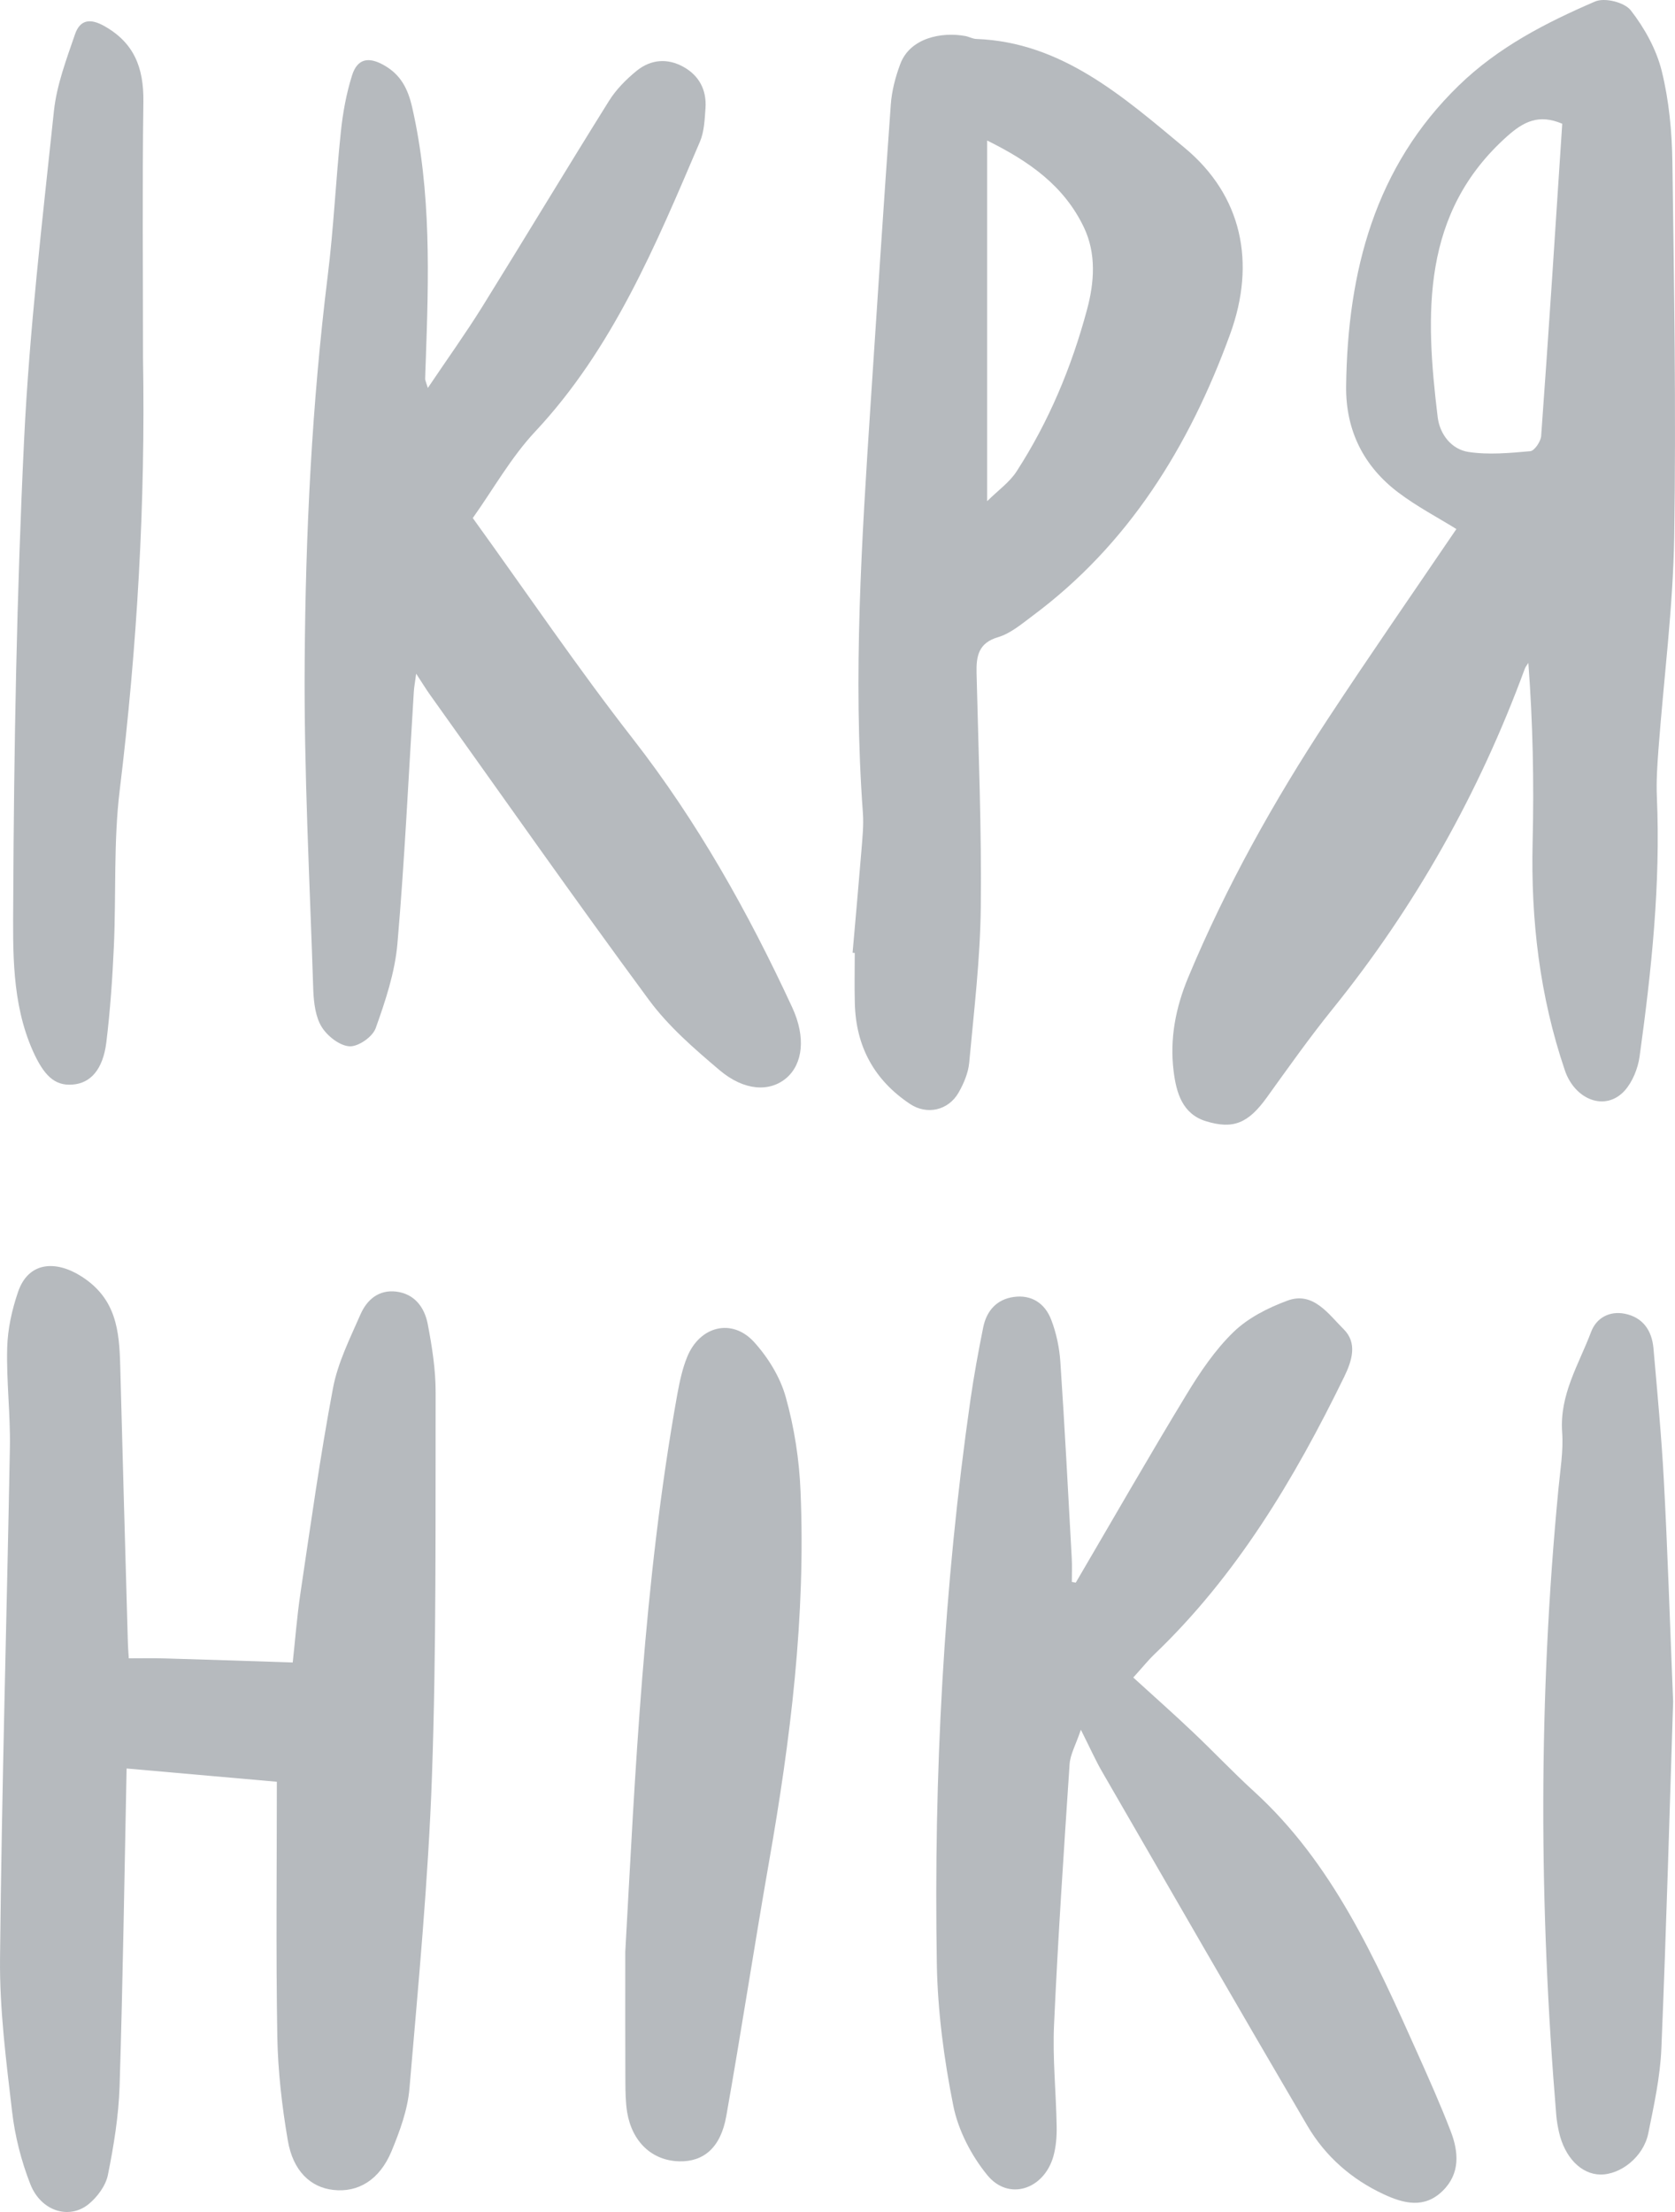 <?xml version="1.0" encoding="UTF-8"?> <svg xmlns="http://www.w3.org/2000/svg" width="50" height="66" viewBox="0 0 50 66" fill="none"> <path d="M49.922 4.837C49.909 3.926 49.821 2.996 49.604 2.118C49.443 1.468 49.087 0.832 48.68 0.309C48.49 0.067 47.901 -0.079 47.614 0.045C46.152 0.675 44.725 1.405 43.547 2.55C41.046 4.975 40.226 8.091 40.183 11.521C40.167 12.861 40.719 13.921 41.736 14.692C42.304 15.121 42.939 15.452 43.474 15.785C42.197 17.665 40.888 19.55 39.626 21.469C38.025 23.905 36.6 26.451 35.468 29.166C35.093 30.066 34.913 30.996 35.034 31.965C35.114 32.606 35.294 33.237 35.998 33.454C36.817 33.705 37.262 33.512 37.814 32.747C38.456 31.855 39.093 30.955 39.782 30.102C42.243 27.054 44.149 23.671 45.517 19.952C45.542 19.889 45.587 19.837 45.622 19.779C45.758 21.574 45.793 23.346 45.75 25.119C45.694 27.453 45.962 29.727 46.712 31.935C47.012 32.821 47.928 33.176 48.501 32.538C48.731 32.279 48.892 31.885 48.942 31.53C49.298 28.962 49.572 26.385 49.459 23.781C49.438 23.305 49.472 22.826 49.507 22.35C49.665 20.241 49.941 18.138 49.976 16.027C50.035 12.3 49.973 8.567 49.922 4.837ZM46.005 13.007C45.994 13.173 45.804 13.451 45.681 13.462C45.065 13.517 44.433 13.577 43.828 13.484C43.335 13.406 42.979 12.969 42.915 12.44C42.542 9.363 42.422 6.354 44.995 4.061C45.475 3.635 45.93 3.392 46.634 3.692C46.431 6.806 46.23 9.908 46.005 13.007Z" fill="#B6BABE"></path> <path d="M11.829 38.538C11.309 38.475 10.953 38.775 10.758 39.224C10.444 39.942 10.08 40.666 9.938 41.429C9.558 43.447 9.274 45.486 8.971 47.518C8.859 48.269 8.803 49.032 8.738 49.604C7.408 49.56 6.17 49.519 4.933 49.483C4.575 49.472 4.216 49.48 3.844 49.48C3.83 49.249 3.819 49.131 3.817 49.01C3.739 46.26 3.661 43.507 3.589 40.757C3.562 39.7 3.469 38.748 2.435 38.087C1.664 37.594 0.847 37.644 0.539 38.547C0.357 39.078 0.229 39.653 0.215 40.212C0.188 41.206 0.314 42.202 0.295 43.196C0.202 48.278 0.052 53.353 0.001 58.429C-0.015 59.952 0.183 61.479 0.36 62.996C0.445 63.737 0.636 64.483 0.906 65.171C1.222 65.972 2.055 66.236 2.639 65.771C2.898 65.562 3.155 65.22 3.22 64.898C3.396 64.028 3.541 63.136 3.57 62.247C3.669 59.071 3.715 55.894 3.779 52.767C5.389 52.91 6.891 53.042 8.264 53.163C8.264 55.715 8.235 58.242 8.278 60.769C8.297 61.804 8.417 62.845 8.591 63.863C8.746 64.777 9.269 65.264 9.946 65.341C10.691 65.427 11.331 65.044 11.689 64.183C11.933 63.591 12.169 62.952 12.222 62.319C12.487 59.214 12.784 56.109 12.894 52.996C13.028 49.189 12.996 45.373 13.004 41.561C13.007 40.876 12.897 40.179 12.768 39.505C12.669 38.995 12.367 38.605 11.829 38.538Z" fill="#B6BABE"></path> <path d="M9.603 30.641C9.775 30.919 10.142 31.203 10.434 31.219C10.696 31.233 11.122 30.938 11.215 30.677C11.505 29.865 11.788 29.017 11.863 28.161C12.08 25.659 12.195 23.148 12.353 20.638C12.361 20.495 12.391 20.354 12.423 20.101C12.608 20.382 12.718 20.566 12.841 20.737C15.01 23.773 17.155 26.831 19.369 29.832C19.956 30.627 20.724 31.291 21.477 31.929C22.218 32.557 22.982 32.587 23.477 32.163C23.964 31.742 24.061 30.949 23.648 30.058C22.331 27.214 20.812 24.508 18.892 22.044C17.243 19.93 15.733 17.701 14.113 15.457C14.718 14.607 15.256 13.643 15.982 12.87C18.295 10.398 19.578 7.307 20.893 4.229C21.021 3.932 21.035 3.571 21.059 3.235C21.099 2.685 20.869 2.258 20.408 1.999C19.929 1.73 19.431 1.768 19.005 2.112C18.694 2.366 18.392 2.668 18.178 3.012C16.906 5.047 15.668 7.106 14.402 9.143C13.904 9.944 13.352 10.712 12.771 11.576C12.712 11.381 12.691 11.345 12.691 11.309C12.694 11.149 12.701 10.99 12.707 10.83C12.798 8.276 12.878 5.727 12.305 3.208C12.174 2.633 11.954 2.225 11.464 1.947C11.007 1.686 10.666 1.743 10.508 2.253C10.337 2.795 10.233 3.37 10.174 3.94C10.024 5.366 9.96 6.806 9.783 8.229C9.309 12.055 9.121 15.9 9.095 19.749C9.07 23.016 9.247 26.286 9.352 29.556C9.368 29.923 9.419 30.347 9.603 30.641Z" fill="#B6BABE"></path> <path d="M42.318 61.273C41.043 58.424 39.768 55.578 37.431 53.45C36.799 52.874 36.21 52.247 35.588 51.661C35.013 51.115 34.421 50.593 33.829 50.053C34.145 49.703 34.282 49.53 34.437 49.381C36.898 47.036 38.63 44.146 40.127 41.077C40.363 40.592 40.521 40.069 40.111 39.662C39.651 39.205 39.198 38.522 38.429 38.808C37.856 39.02 37.262 39.318 36.823 39.742C36.274 40.273 35.824 40.939 35.42 41.605C34.292 43.46 33.213 45.346 32.113 47.221C32.072 47.215 32.035 47.209 31.995 47.201C31.995 46.962 32.005 46.722 31.992 46.483C31.885 44.531 31.783 42.577 31.652 40.628C31.623 40.207 31.532 39.775 31.382 39.384C31.192 38.88 30.784 38.624 30.26 38.698C29.762 38.767 29.451 39.1 29.349 39.607C29.205 40.322 29.073 41.041 28.969 41.762C28.168 47.342 27.871 52.957 27.965 58.592C27.989 60.009 28.179 61.441 28.457 62.831C28.605 63.569 29.001 64.326 29.475 64.904C30.107 65.674 31.154 65.333 31.441 64.35C31.523 64.064 31.548 63.748 31.542 63.447C31.526 62.429 31.416 61.408 31.465 60.392C31.582 57.807 31.756 55.222 31.928 52.641C31.947 52.349 32.11 52.068 32.265 51.611C32.541 52.159 32.704 52.528 32.905 52.874C34.94 56.395 36.97 59.921 39.027 63.428C39.568 64.348 40.352 65.028 41.305 65.471C41.903 65.749 42.513 65.903 43.057 65.377C43.595 64.857 43.547 64.204 43.295 63.566C42.995 62.787 42.655 62.027 42.318 61.273Z" fill="#B6BABE"></path> <path d="M28.616 32.598C28.768 32.331 28.902 32.015 28.931 31.712C29.073 30.168 29.261 28.618 29.277 27.068C29.304 24.739 29.207 22.411 29.151 20.082C29.138 19.559 29.218 19.182 29.794 19.011C30.166 18.901 30.498 18.617 30.822 18.375C33.676 16.256 35.497 13.332 36.721 9.968C37.498 7.835 37.075 5.834 35.363 4.411C33.529 2.886 31.689 1.256 29.148 1.163C29.036 1.16 28.929 1.097 28.816 1.075C28.109 0.945 27.161 1.127 26.87 1.92C26.728 2.302 26.62 2.712 26.591 3.12C26.377 6.082 26.187 9.044 25.991 12.008C25.724 16.088 25.458 20.164 25.758 24.258C25.785 24.632 25.742 25.015 25.713 25.392C25.63 26.405 25.539 27.415 25.45 28.428C25.472 28.431 25.493 28.431 25.515 28.433C25.515 28.932 25.504 29.43 25.517 29.928C25.547 31.241 26.112 32.24 27.169 32.942C27.665 33.27 28.305 33.141 28.616 32.598ZM29.467 4.193C30.731 4.818 31.762 5.545 32.354 6.781C32.731 7.568 32.667 8.432 32.447 9.242C31.987 10.959 31.304 12.586 30.345 14.067C30.134 14.392 29.796 14.629 29.467 14.954C29.467 11.306 29.467 7.794 29.467 4.193Z" fill="#B6BABE"></path> <path d="M2.162 32.361C2.7 32.323 3.072 31.916 3.174 31.104C3.289 30.157 3.356 29.199 3.399 28.244C3.469 26.691 3.386 25.119 3.573 23.583C4.095 19.3 4.344 15.009 4.269 10.692C4.269 8.138 4.245 5.586 4.28 3.032C4.293 2.01 3.996 1.27 3.107 0.774C2.679 0.535 2.384 0.596 2.237 1.028C1.982 1.774 1.693 2.533 1.61 3.31C1.265 6.58 0.877 9.85 0.719 13.131C0.499 17.709 0.416 22.298 0.395 26.884C0.387 28.373 0.344 29.92 0.978 31.351C1.305 32.081 1.624 32.403 2.162 32.361Z" fill="#B6BABE"></path> <path d="M23.455 41.685C23.289 41.087 22.922 40.496 22.508 40.041C21.849 39.32 20.887 39.568 20.513 40.487C20.368 40.84 20.288 41.225 20.218 41.602C19.203 47.248 18.959 52.968 18.665 58.239C18.665 59.825 18.662 60.967 18.668 62.11C18.67 62.415 18.673 62.724 18.721 63.024C18.871 63.916 19.468 64.466 20.272 64.488C21.005 64.507 21.514 64.078 21.68 63.139C22.127 60.618 22.513 58.083 22.955 55.558C23.597 51.903 24.055 48.228 23.897 44.504C23.86 43.557 23.71 42.593 23.455 41.685Z" fill="#B6BABE"></path> <path d="M49.357 40.229C49.309 39.686 49.031 39.306 48.506 39.199C48.051 39.108 47.654 39.315 47.494 39.744C47.13 40.71 46.551 41.608 46.631 42.734C46.672 43.295 46.572 43.873 46.519 44.44C45.919 50.667 45.938 56.896 46.457 63.126C46.471 63.288 46.5 63.45 46.535 63.607C46.704 64.367 47.196 64.873 47.77 64.882C48.38 64.89 49.063 64.348 49.202 63.654C49.371 62.82 49.558 61.972 49.593 61.124C49.743 57.518 49.842 53.912 49.944 50.772C49.842 48.261 49.778 46.224 49.668 44.187C49.598 42.868 49.472 41.547 49.357 40.229Z" fill="#B6BABE"></path> </svg> 